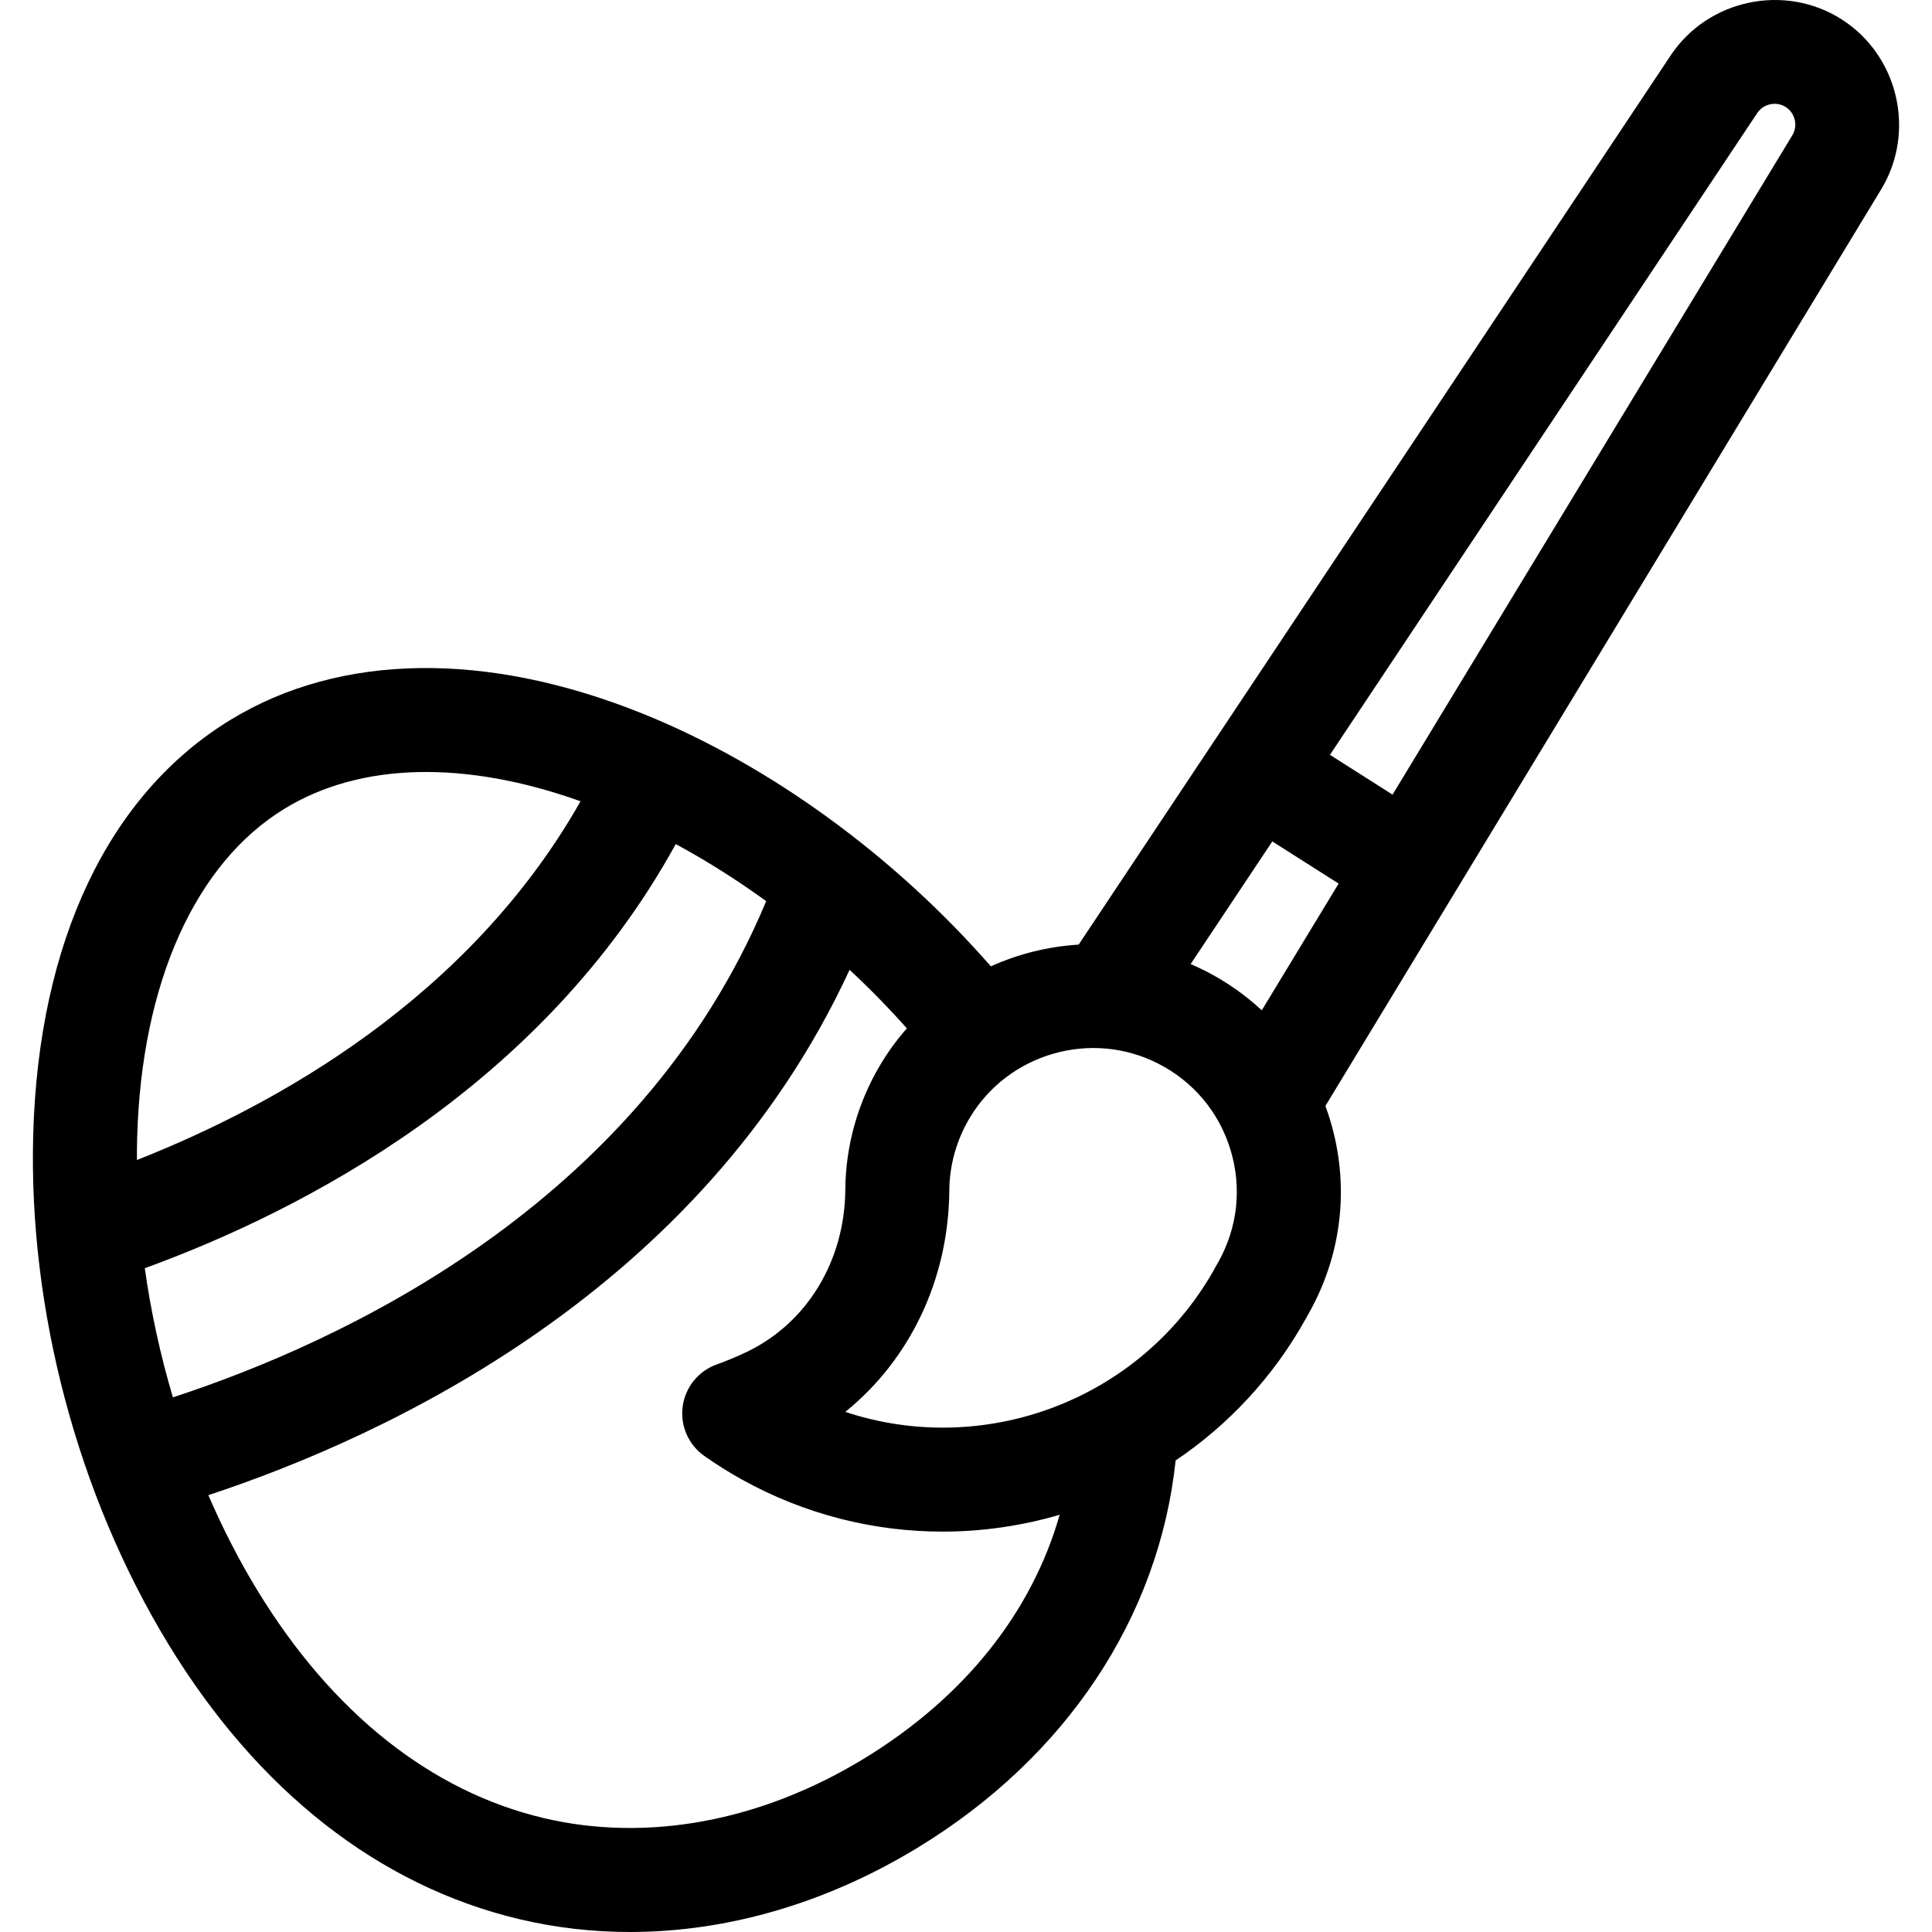 <?xml version='1.0' encoding='iso-8859-1'?>
<!DOCTYPE svg PUBLIC '-//W3C//DTD SVG 1.1//EN' 'http://www.w3.org/Graphics/SVG/1.1/DTD/svg11.dtd'>
<!-- Uploaded to: SVG Repo, www.svgrepo.com, Generator: SVG Repo Mixer Tools -->
<svg fill="#000000" height="800px" width="800px" version="1.1" xmlns="http://www.w3.org/2000/svg" viewBox="0 0 464.467 464.467" xmlns:xlink="http://www.w3.org/1999/xlink" enable-background="new 0 0 464.467 464.467">
  <path d="m442.705,4.629c-13.665-8.687-32.085-4.789-41.058,8.689l-142.332,213.776c-7.297,0.444-14.461,2.22-21.11,5.22-23.216-26.577-53.159-48.408-83.518-60.673-37.593-15.189-72.835-14.695-99.23,1.388-29.342,17.875-46.201,53.316-47.473,99.796-1.149,42.033 10.704,86.677 32.521,122.483 21.465,35.228 50.634,58.076 84.355,66.074 8.703,2.064 17.608,3.084 26.59,3.084 23.367-0.001 47.225-6.908 69.202-20.296 35.684-21.734 57.98-55.381 61.981-93.07 12.589-8.479 23.423-19.953 31.3-34.095 0.104-0.186 0.677-1.216 0.86-1.544 7.951-14.277 9.7-30.749 4.924-46.38-0.331-1.082-0.696-2.146-1.083-3.199l133.628-220.389c8.396-13.846 4.109-32.178-9.557-40.864zm-153.034,228.733c-1.134-0.575-2.281-1.095-3.435-1.591l19.633-29.488 15.946,10.136-18.472,30.465c-4.034-3.739-8.61-6.954-13.672-9.522zm-127.215-30.441c7.406,4.006 14.694,8.612 21.745,13.723-30.633,73.334-102.742,106.257-142.635,119.288-3.019-10.18-5.298-20.617-6.754-31.042 37.879-13.811 95.42-43.398 127.644-101.969zm-129.48,70.588c1.017-37.168 13.951-66.009 35.489-79.13 18.23-11.108 43.306-11.681 71.104-1.747-26.799,47.264-73.13,73.04-106.649,86.236-0.005-1.793 0.007-3.582 0.056-5.359zm174.672,149.311c-24.767,15.088-52.122,20.143-77.018,14.238-27.08-6.423-50.862-25.357-68.775-54.756-4.375-7.18-8.308-14.855-11.769-22.857 42.795-14.114 118.497-49.075 154.162-126.296 4.808,4.477 9.415,9.182 13.773,14.077-2.297,2.614-4.398,5.451-6.247,8.523-5.518,9.168-8.476,19.632-8.554,30.258-0.125,17.055-9.146,31.972-23.544,38.929 0,0 0,0-0.001,0-2.391,1.155-4.872,2.195-7.374,3.09-4.396,1.573-7.551,5.465-8.177,10.093-0.627,4.627 1.379,9.218 5.199,11.904 2.888,2.029 5.886,3.913 8.911,5.598 15.329,8.538 31.96,12.589 48.374,12.589 9.557,0 19.036-1.384 28.145-4.046-6.751,23.585-22.97,43.956-47.105,58.656zm85.301-119.515c-0.193,0.348-1.146,1.967-1.343,2.397-17.938,31.242-55.293,44.729-88.39,33.723 15.545-12.56 24.847-31.876 25.004-53.235 0.045-6.149 1.765-12.218 4.974-17.551 9.281-15.422 29.121-21.124 45.167-12.982 8.481,4.304 14.679,11.666 17.448,20.729 2.771,9.071 1.757,18.628-2.86,26.919zm137.936-270.774l-96.105,158.505-15.052-9.568 102.729-154.295c1.494-2.244 4.561-2.894 6.837-1.446 2.276,1.446 2.989,4.499 1.591,6.804z"/>
</svg>